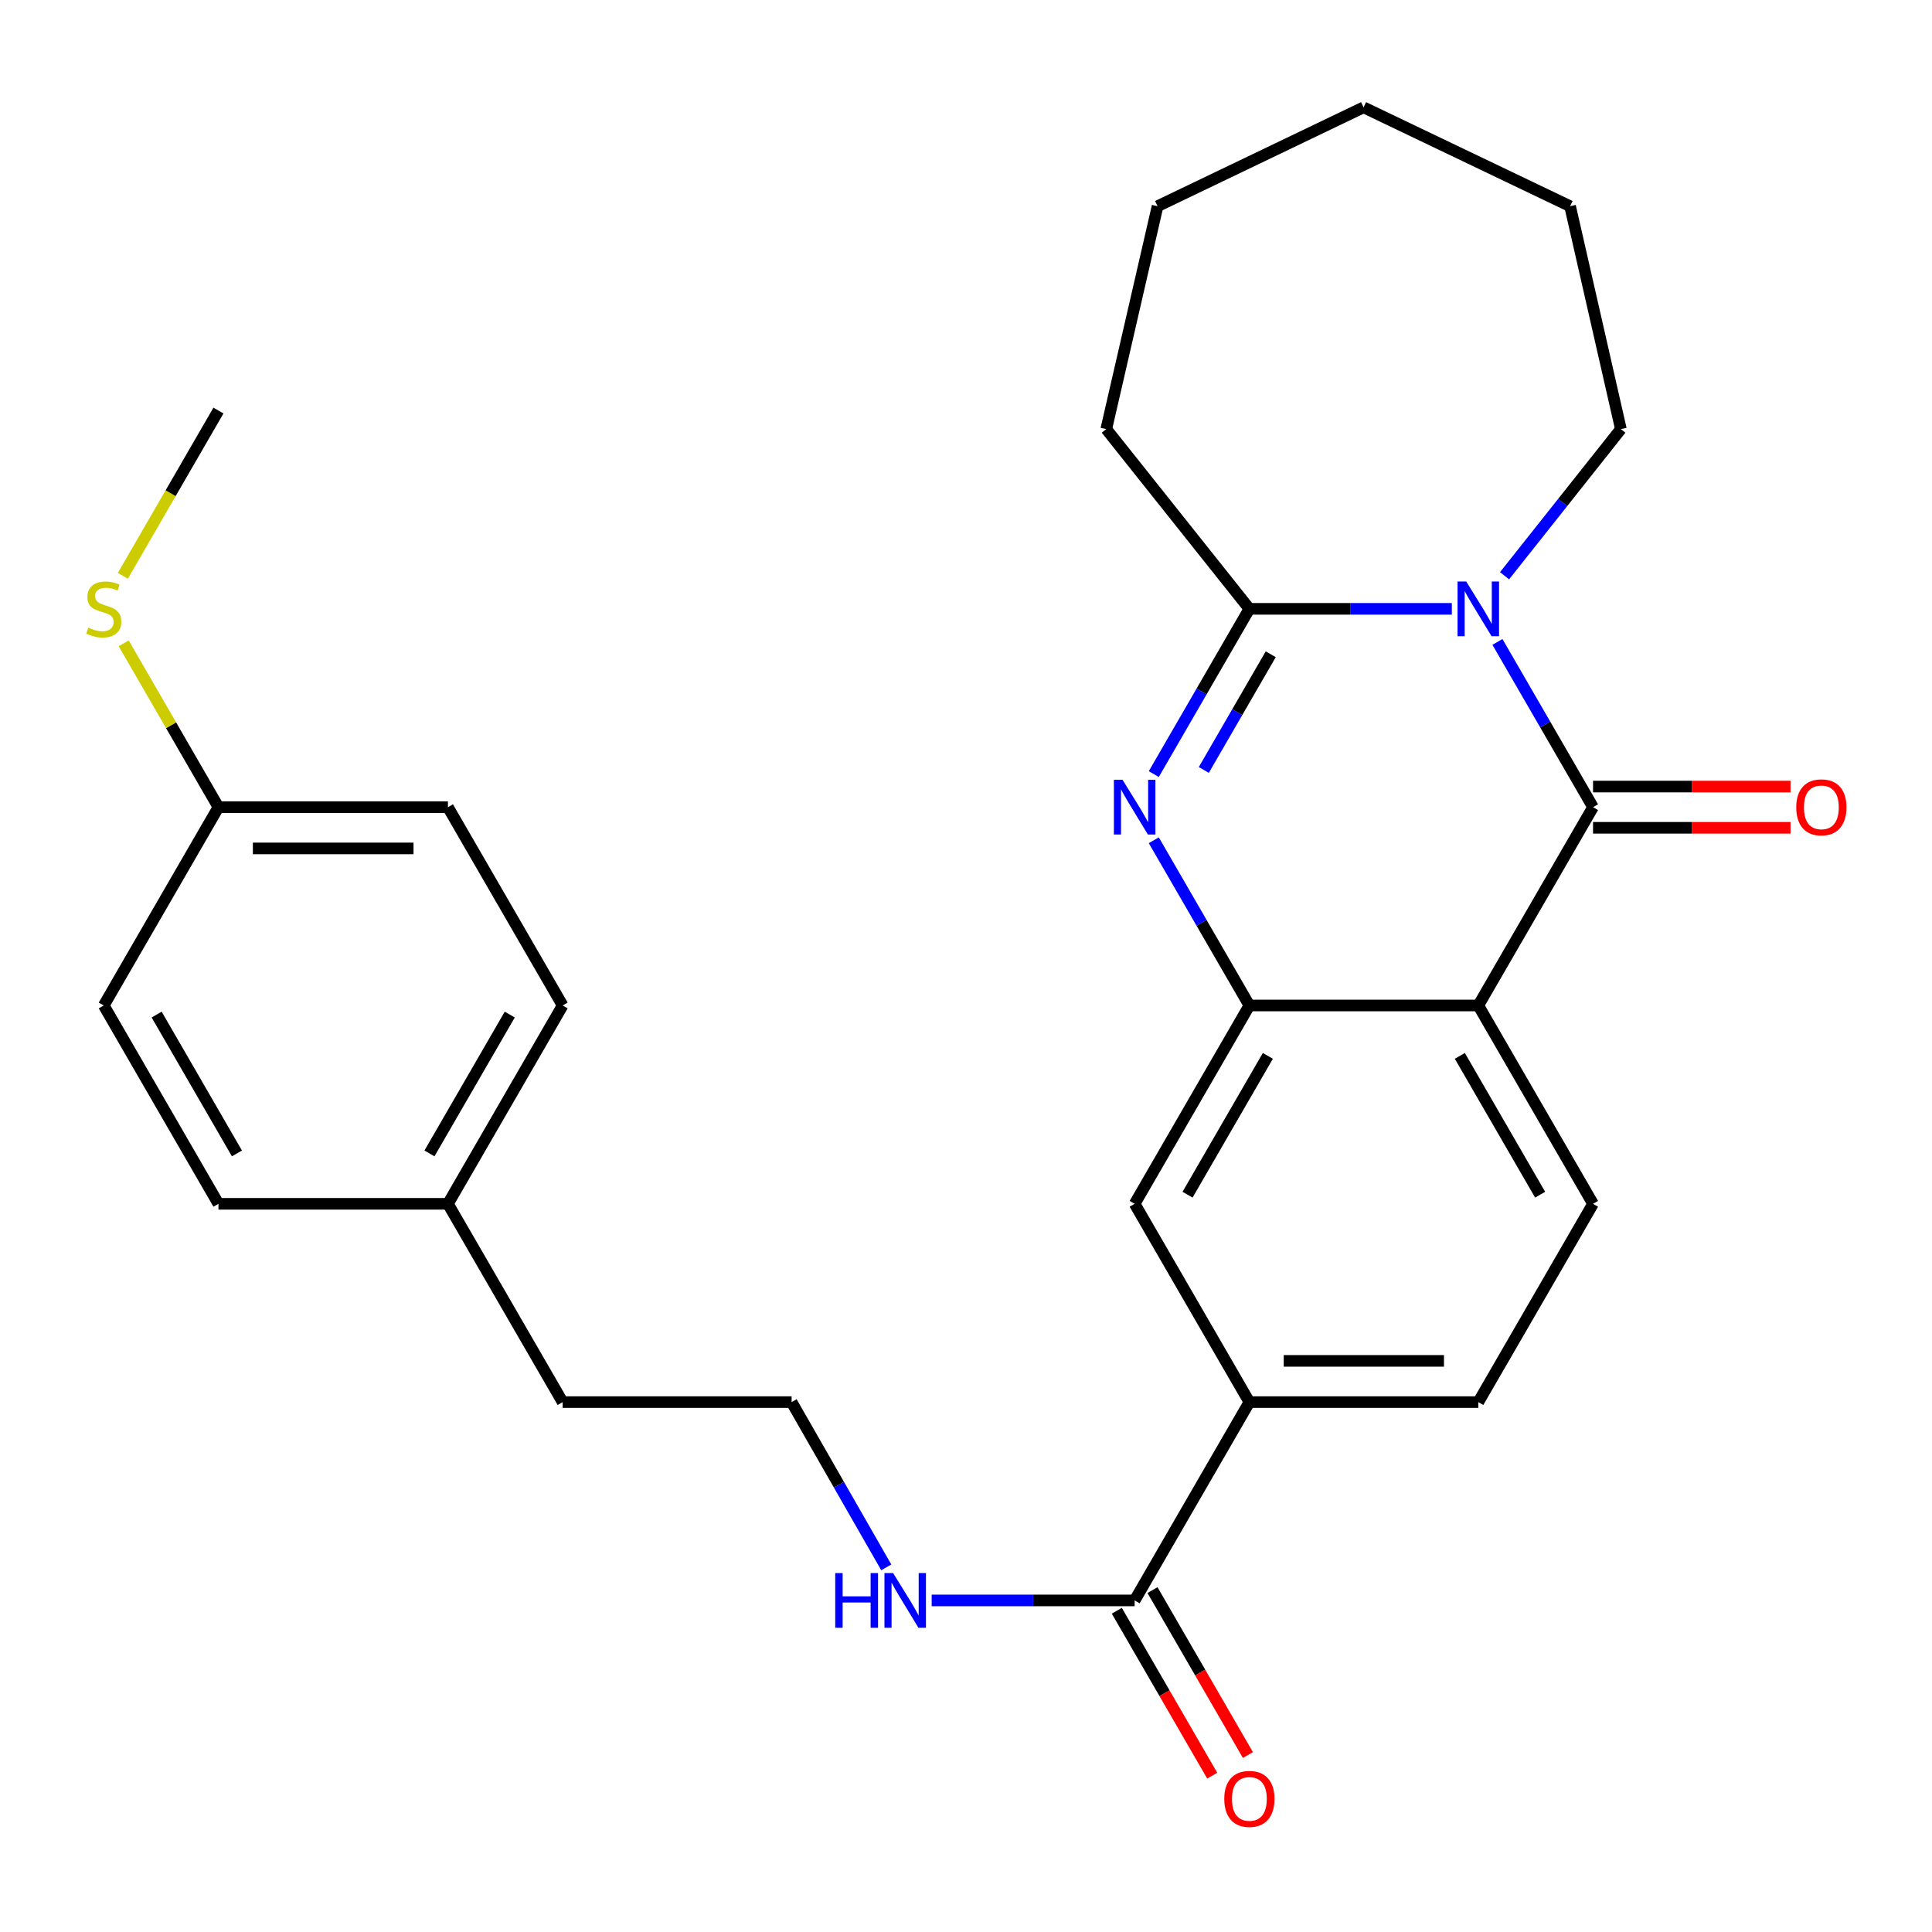 <?xml version='1.0' encoding='iso-8859-1'?>
<svg version='1.1' baseProfile='full'
              xmlns='http://www.w3.org/2000/svg'
                      xmlns:rdkit='http://www.rdkit.org/xml'
                      xmlns:xlink='http://www.w3.org/1999/xlink'
                  xml:space='preserve'
width='1000px' height='1000px' viewBox='0 0 1000 1000'>
<!-- END OF HEADER -->
<rect style='opacity:1.0;fill:#FFFFFF;stroke:none' width='1000' height='1000' x='0' y='0'> </rect>
<path class='bond-0' d='M 775.073,332.26 L 799.813,375.028' style='fill:none;fill-rule:evenodd;stroke:#0000FF;stroke-width:6px;stroke-linecap:butt;stroke-linejoin:miter;stroke-opacity:1' />
<path class='bond-0' d='M 799.813,375.028 L 824.553,417.796' style='fill:none;fill-rule:evenodd;stroke:#000000;stroke-width:6px;stroke-linecap:butt;stroke-linejoin:miter;stroke-opacity:1' />
<path class='bond-3' d='M 751.465,315.135 L 699.072,315.135' style='fill:none;fill-rule:evenodd;stroke:#0000FF;stroke-width:6px;stroke-linecap:butt;stroke-linejoin:miter;stroke-opacity:1' />
<path class='bond-3' d='M 699.072,315.135 L 646.679,315.135' style='fill:none;fill-rule:evenodd;stroke:#000000;stroke-width:6px;stroke-linecap:butt;stroke-linejoin:miter;stroke-opacity:1' />
<path class='bond-13' d='M 778.755,298.006 L 808.863,260.054' style='fill:none;fill-rule:evenodd;stroke:#0000FF;stroke-width:6px;stroke-linecap:butt;stroke-linejoin:miter;stroke-opacity:1' />
<path class='bond-13' d='M 808.863,260.054 L 838.97,222.102' style='fill:none;fill-rule:evenodd;stroke:#000000;stroke-width:6px;stroke-linecap:butt;stroke-linejoin:miter;stroke-opacity:1' />
<path class='bond-1' d='M 824.553,417.796 L 765.167,520.432' style='fill:none;fill-rule:evenodd;stroke:#000000;stroke-width:6px;stroke-linecap:butt;stroke-linejoin:miter;stroke-opacity:1' />
<path class='bond-9' d='M 824.553,428.466 L 875.666,428.466' style='fill:none;fill-rule:evenodd;stroke:#000000;stroke-width:6px;stroke-linecap:butt;stroke-linejoin:miter;stroke-opacity:1' />
<path class='bond-9' d='M 875.666,428.466 L 926.778,428.466' style='fill:none;fill-rule:evenodd;stroke:#FF0000;stroke-width:6px;stroke-linecap:butt;stroke-linejoin:miter;stroke-opacity:1' />
<path class='bond-9' d='M 824.553,407.125 L 875.666,407.125' style='fill:none;fill-rule:evenodd;stroke:#000000;stroke-width:6px;stroke-linecap:butt;stroke-linejoin:miter;stroke-opacity:1' />
<path class='bond-9' d='M 875.666,407.125 L 926.778,407.125' style='fill:none;fill-rule:evenodd;stroke:#FF0000;stroke-width:6px;stroke-linecap:butt;stroke-linejoin:miter;stroke-opacity:1' />
<path class='bond-7' d='M 765.167,520.432 L 824.553,623.093' style='fill:none;fill-rule:evenodd;stroke:#000000;stroke-width:6px;stroke-linecap:butt;stroke-linejoin:miter;stroke-opacity:1' />
<path class='bond-7' d='M 755.602,546.517 L 797.173,618.38' style='fill:none;fill-rule:evenodd;stroke:#000000;stroke-width:6px;stroke-linecap:butt;stroke-linejoin:miter;stroke-opacity:1' />
<path class='bond-29' d='M 765.167,520.432 L 646.679,520.432' style='fill:none;fill-rule:evenodd;stroke:#000000;stroke-width:6px;stroke-linecap:butt;stroke-linejoin:miter;stroke-opacity:1' />
<path class='bond-2' d='M 597.199,400.671 L 621.939,357.903' style='fill:none;fill-rule:evenodd;stroke:#0000FF;stroke-width:6px;stroke-linecap:butt;stroke-linejoin:miter;stroke-opacity:1' />
<path class='bond-2' d='M 621.939,357.903 L 646.679,315.135' style='fill:none;fill-rule:evenodd;stroke:#000000;stroke-width:6px;stroke-linecap:butt;stroke-linejoin:miter;stroke-opacity:1' />
<path class='bond-2' d='M 623.093,398.526 L 640.411,368.589' style='fill:none;fill-rule:evenodd;stroke:#0000FF;stroke-width:6px;stroke-linecap:butt;stroke-linejoin:miter;stroke-opacity:1' />
<path class='bond-2' d='M 640.411,368.589 L 657.729,338.651' style='fill:none;fill-rule:evenodd;stroke:#000000;stroke-width:6px;stroke-linecap:butt;stroke-linejoin:miter;stroke-opacity:1' />
<path class='bond-4' d='M 597.201,434.92 L 621.94,477.676' style='fill:none;fill-rule:evenodd;stroke:#0000FF;stroke-width:6px;stroke-linecap:butt;stroke-linejoin:miter;stroke-opacity:1' />
<path class='bond-4' d='M 621.94,477.676 L 646.679,520.432' style='fill:none;fill-rule:evenodd;stroke:#000000;stroke-width:6px;stroke-linecap:butt;stroke-linejoin:miter;stroke-opacity:1' />
<path class='bond-16' d='M 646.679,315.135 L 572.603,222.102' style='fill:none;fill-rule:evenodd;stroke:#000000;stroke-width:6px;stroke-linecap:butt;stroke-linejoin:miter;stroke-opacity:1' />
<path class='bond-6' d='M 646.679,520.432 L 587.293,623.093' style='fill:none;fill-rule:evenodd;stroke:#000000;stroke-width:6px;stroke-linecap:butt;stroke-linejoin:miter;stroke-opacity:1' />
<path class='bond-6' d='M 656.243,546.517 L 614.673,618.38' style='fill:none;fill-rule:evenodd;stroke:#000000;stroke-width:6px;stroke-linecap:butt;stroke-linejoin:miter;stroke-opacity:1' />
<path class='bond-5' d='M 587.293,828.378 L 646.679,725.729' style='fill:none;fill-rule:evenodd;stroke:#000000;stroke-width:6px;stroke-linecap:butt;stroke-linejoin:miter;stroke-opacity:1' />
<path class='bond-11' d='M 578.057,833.721 L 602.75,876.403' style='fill:none;fill-rule:evenodd;stroke:#000000;stroke-width:6px;stroke-linecap:butt;stroke-linejoin:miter;stroke-opacity:1' />
<path class='bond-11' d='M 602.75,876.403 L 627.443,919.085' style='fill:none;fill-rule:evenodd;stroke:#FF0000;stroke-width:6px;stroke-linecap:butt;stroke-linejoin:miter;stroke-opacity:1' />
<path class='bond-11' d='M 596.529,823.034 L 621.222,865.716' style='fill:none;fill-rule:evenodd;stroke:#000000;stroke-width:6px;stroke-linecap:butt;stroke-linejoin:miter;stroke-opacity:1' />
<path class='bond-11' d='M 621.222,865.716 L 645.915,908.398' style='fill:none;fill-rule:evenodd;stroke:#FF0000;stroke-width:6px;stroke-linecap:butt;stroke-linejoin:miter;stroke-opacity:1' />
<path class='bond-12' d='M 587.293,828.378 L 534.767,828.378' style='fill:none;fill-rule:evenodd;stroke:#000000;stroke-width:6px;stroke-linecap:butt;stroke-linejoin:miter;stroke-opacity:1' />
<path class='bond-12' d='M 534.767,828.378 L 482.241,828.378' style='fill:none;fill-rule:evenodd;stroke:#0000FF;stroke-width:6px;stroke-linecap:butt;stroke-linejoin:miter;stroke-opacity:1' />
<path class='bond-8' d='M 587.293,623.093 L 646.679,725.729' style='fill:none;fill-rule:evenodd;stroke:#000000;stroke-width:6px;stroke-linecap:butt;stroke-linejoin:miter;stroke-opacity:1' />
<path class='bond-10' d='M 824.553,623.093 L 765.167,725.729' style='fill:none;fill-rule:evenodd;stroke:#000000;stroke-width:6px;stroke-linecap:butt;stroke-linejoin:miter;stroke-opacity:1' />
<path class='bond-30' d='M 646.679,725.729 L 765.167,725.729' style='fill:none;fill-rule:evenodd;stroke:#000000;stroke-width:6px;stroke-linecap:butt;stroke-linejoin:miter;stroke-opacity:1' />
<path class='bond-30' d='M 664.452,704.389 L 747.394,704.389' style='fill:none;fill-rule:evenodd;stroke:#000000;stroke-width:6px;stroke-linecap:butt;stroke-linejoin:miter;stroke-opacity:1' />
<path class='bond-22' d='M 458.728,811.261 L 434.233,768.495' style='fill:none;fill-rule:evenodd;stroke:#0000FF;stroke-width:6px;stroke-linecap:butt;stroke-linejoin:miter;stroke-opacity:1' />
<path class='bond-22' d='M 434.233,768.495 L 409.738,725.729' style='fill:none;fill-rule:evenodd;stroke:#000000;stroke-width:6px;stroke-linecap:butt;stroke-linejoin:miter;stroke-opacity:1' />
<path class='bond-25' d='M 838.97,222.102 L 812.674,106.732' style='fill:none;fill-rule:evenodd;stroke:#000000;stroke-width:6px;stroke-linecap:butt;stroke-linejoin:miter;stroke-opacity:1' />
<path class='bond-14' d='M 113.068,417.796 L 231.852,417.796' style='fill:none;fill-rule:evenodd;stroke:#000000;stroke-width:6px;stroke-linecap:butt;stroke-linejoin:miter;stroke-opacity:1' />
<path class='bond-14' d='M 130.885,439.136 L 214.034,439.136' style='fill:none;fill-rule:evenodd;stroke:#000000;stroke-width:6px;stroke-linecap:butt;stroke-linejoin:miter;stroke-opacity:1' />
<path class='bond-15' d='M 113.068,417.796 L 88.546,375.388' style='fill:none;fill-rule:evenodd;stroke:#000000;stroke-width:6px;stroke-linecap:butt;stroke-linejoin:miter;stroke-opacity:1' />
<path class='bond-15' d='M 88.546,375.388 L 64.024,332.98' style='fill:none;fill-rule:evenodd;stroke:#CCCC00;stroke-width:6px;stroke-linecap:butt;stroke-linejoin:miter;stroke-opacity:1' />
<path class='bond-31' d='M 113.068,417.796 L 53.705,520.432' style='fill:none;fill-rule:evenodd;stroke:#000000;stroke-width:6px;stroke-linecap:butt;stroke-linejoin:miter;stroke-opacity:1' />
<path class='bond-24' d='M 63.586,298.051 L 88.327,255.275' style='fill:none;fill-rule:evenodd;stroke:#CCCC00;stroke-width:6px;stroke-linecap:butt;stroke-linejoin:miter;stroke-opacity:1' />
<path class='bond-24' d='M 88.327,255.275 L 113.068,212.499' style='fill:none;fill-rule:evenodd;stroke:#000000;stroke-width:6px;stroke-linecap:butt;stroke-linejoin:miter;stroke-opacity:1' />
<path class='bond-26' d='M 572.603,222.102 L 599.16,106.732' style='fill:none;fill-rule:evenodd;stroke:#000000;stroke-width:6px;stroke-linecap:butt;stroke-linejoin:miter;stroke-opacity:1' />
<path class='bond-17' d='M 231.852,623.093 L 291.227,725.729' style='fill:none;fill-rule:evenodd;stroke:#000000;stroke-width:6px;stroke-linecap:butt;stroke-linejoin:miter;stroke-opacity:1' />
<path class='bond-20' d='M 231.852,623.093 L 113.068,623.093' style='fill:none;fill-rule:evenodd;stroke:#000000;stroke-width:6px;stroke-linecap:butt;stroke-linejoin:miter;stroke-opacity:1' />
<path class='bond-21' d='M 231.852,623.093 L 291.227,520.432' style='fill:none;fill-rule:evenodd;stroke:#000000;stroke-width:6px;stroke-linecap:butt;stroke-linejoin:miter;stroke-opacity:1' />
<path class='bond-21' d='M 222.285,597.009 L 263.847,525.147' style='fill:none;fill-rule:evenodd;stroke:#000000;stroke-width:6px;stroke-linecap:butt;stroke-linejoin:miter;stroke-opacity:1' />
<path class='bond-18' d='M 53.705,520.432 L 113.068,623.093' style='fill:none;fill-rule:evenodd;stroke:#000000;stroke-width:6px;stroke-linecap:butt;stroke-linejoin:miter;stroke-opacity:1' />
<path class='bond-18' d='M 81.084,525.149 L 122.638,597.011' style='fill:none;fill-rule:evenodd;stroke:#000000;stroke-width:6px;stroke-linecap:butt;stroke-linejoin:miter;stroke-opacity:1' />
<path class='bond-19' d='M 231.852,417.796 L 291.227,520.432' style='fill:none;fill-rule:evenodd;stroke:#000000;stroke-width:6px;stroke-linecap:butt;stroke-linejoin:miter;stroke-opacity:1' />
<path class='bond-23' d='M 409.738,725.729 L 291.227,725.729' style='fill:none;fill-rule:evenodd;stroke:#000000;stroke-width:6px;stroke-linecap:butt;stroke-linejoin:miter;stroke-opacity:1' />
<path class='bond-27' d='M 812.674,106.732 L 705.781,55.562' style='fill:none;fill-rule:evenodd;stroke:#000000;stroke-width:6px;stroke-linecap:butt;stroke-linejoin:miter;stroke-opacity:1' />
<path class='bond-28' d='M 599.16,106.732 L 705.781,55.562' style='fill:none;fill-rule:evenodd;stroke:#000000;stroke-width:6px;stroke-linecap:butt;stroke-linejoin:miter;stroke-opacity:1' />
<path  class='atom-0' d='M 758.907 300.975
L 768.187 315.975
Q 769.107 317.455, 770.587 320.135
Q 772.067 322.815, 772.147 322.975
L 772.147 300.975
L 775.907 300.975
L 775.907 329.295
L 772.027 329.295
L 762.067 312.895
Q 760.907 310.975, 759.667 308.775
Q 758.467 306.575, 758.107 305.895
L 758.107 329.295
L 754.427 329.295
L 754.427 300.975
L 758.907 300.975
' fill='#0000FF'/>
<path  class='atom-3' d='M 581.033 403.636
L 590.313 418.636
Q 591.233 420.116, 592.713 422.796
Q 594.193 425.476, 594.273 425.636
L 594.273 403.636
L 598.033 403.636
L 598.033 431.956
L 594.153 431.956
L 584.193 415.556
Q 583.033 413.636, 581.793 411.436
Q 580.593 409.236, 580.233 408.556
L 580.233 431.956
L 576.553 431.956
L 576.553 403.636
L 581.033 403.636
' fill='#0000FF'/>
<path  class='atom-10' d='M 929.733 417.876
Q 929.733 411.076, 933.093 407.276
Q 936.453 403.476, 942.733 403.476
Q 949.013 403.476, 952.373 407.276
Q 955.733 411.076, 955.733 417.876
Q 955.733 424.756, 952.333 428.676
Q 948.933 432.556, 942.733 432.556
Q 936.493 432.556, 933.093 428.676
Q 929.733 424.796, 929.733 417.876
M 942.733 429.356
Q 947.053 429.356, 949.373 426.476
Q 951.733 423.556, 951.733 417.876
Q 951.733 412.316, 949.373 409.516
Q 947.053 406.676, 942.733 406.676
Q 938.413 406.676, 936.053 409.476
Q 933.733 412.276, 933.733 417.876
Q 933.733 423.596, 936.053 426.476
Q 938.413 429.356, 942.733 429.356
' fill='#FF0000'/>
<path  class='atom-12' d='M 633.679 931.106
Q 633.679 924.306, 637.039 920.506
Q 640.399 916.706, 646.679 916.706
Q 652.959 916.706, 656.319 920.506
Q 659.679 924.306, 659.679 931.106
Q 659.679 937.986, 656.279 941.906
Q 652.879 945.786, 646.679 945.786
Q 640.439 945.786, 637.039 941.906
Q 633.679 938.026, 633.679 931.106
M 646.679 942.586
Q 650.999 942.586, 653.319 939.706
Q 655.679 936.786, 655.679 931.106
Q 655.679 925.546, 653.319 922.746
Q 650.999 919.906, 646.679 919.906
Q 642.359 919.906, 639.999 922.706
Q 637.679 925.506, 637.679 931.106
Q 637.679 936.826, 639.999 939.706
Q 642.359 942.586, 646.679 942.586
' fill='#FF0000'/>
<path  class='atom-13' d='M 432.312 814.218
L 436.152 814.218
L 436.152 826.258
L 450.632 826.258
L 450.632 814.218
L 454.472 814.218
L 454.472 842.538
L 450.632 842.538
L 450.632 829.458
L 436.152 829.458
L 436.152 842.538
L 432.312 842.538
L 432.312 814.218
' fill='#0000FF'/>
<path  class='atom-13' d='M 462.272 814.218
L 471.552 829.218
Q 472.472 830.698, 473.952 833.378
Q 475.432 836.058, 475.512 836.218
L 475.512 814.218
L 479.272 814.218
L 479.272 842.538
L 475.392 842.538
L 465.432 826.138
Q 464.272 824.218, 463.032 822.018
Q 461.832 819.818, 461.472 819.138
L 461.472 842.538
L 457.792 842.538
L 457.792 814.218
L 462.272 814.218
' fill='#0000FF'/>
<path  class='atom-16' d='M 45.705 324.855
Q 46.025 324.975, 47.345 325.535
Q 48.665 326.095, 50.105 326.455
Q 51.585 326.775, 53.025 326.775
Q 55.705 326.775, 57.265 325.495
Q 58.825 324.175, 58.825 321.895
Q 58.825 320.335, 58.025 319.375
Q 57.265 318.415, 56.065 317.895
Q 54.865 317.375, 52.865 316.775
Q 50.345 316.015, 48.825 315.295
Q 47.345 314.575, 46.265 313.055
Q 45.225 311.535, 45.225 308.975
Q 45.225 305.415, 47.625 303.215
Q 50.065 301.015, 54.865 301.015
Q 58.145 301.015, 61.865 302.575
L 60.945 305.655
Q 57.545 304.255, 54.985 304.255
Q 52.225 304.255, 50.705 305.415
Q 49.185 306.535, 49.225 308.495
Q 49.225 310.015, 49.985 310.935
Q 50.785 311.855, 51.905 312.375
Q 53.065 312.895, 54.985 313.495
Q 57.545 314.295, 59.065 315.095
Q 60.585 315.895, 61.665 317.535
Q 62.785 319.135, 62.785 321.895
Q 62.785 325.815, 60.145 327.935
Q 57.545 330.015, 53.185 330.015
Q 50.665 330.015, 48.745 329.455
Q 46.865 328.935, 44.625 328.015
L 45.705 324.855
' fill='#CCCC00'/>
</svg>
